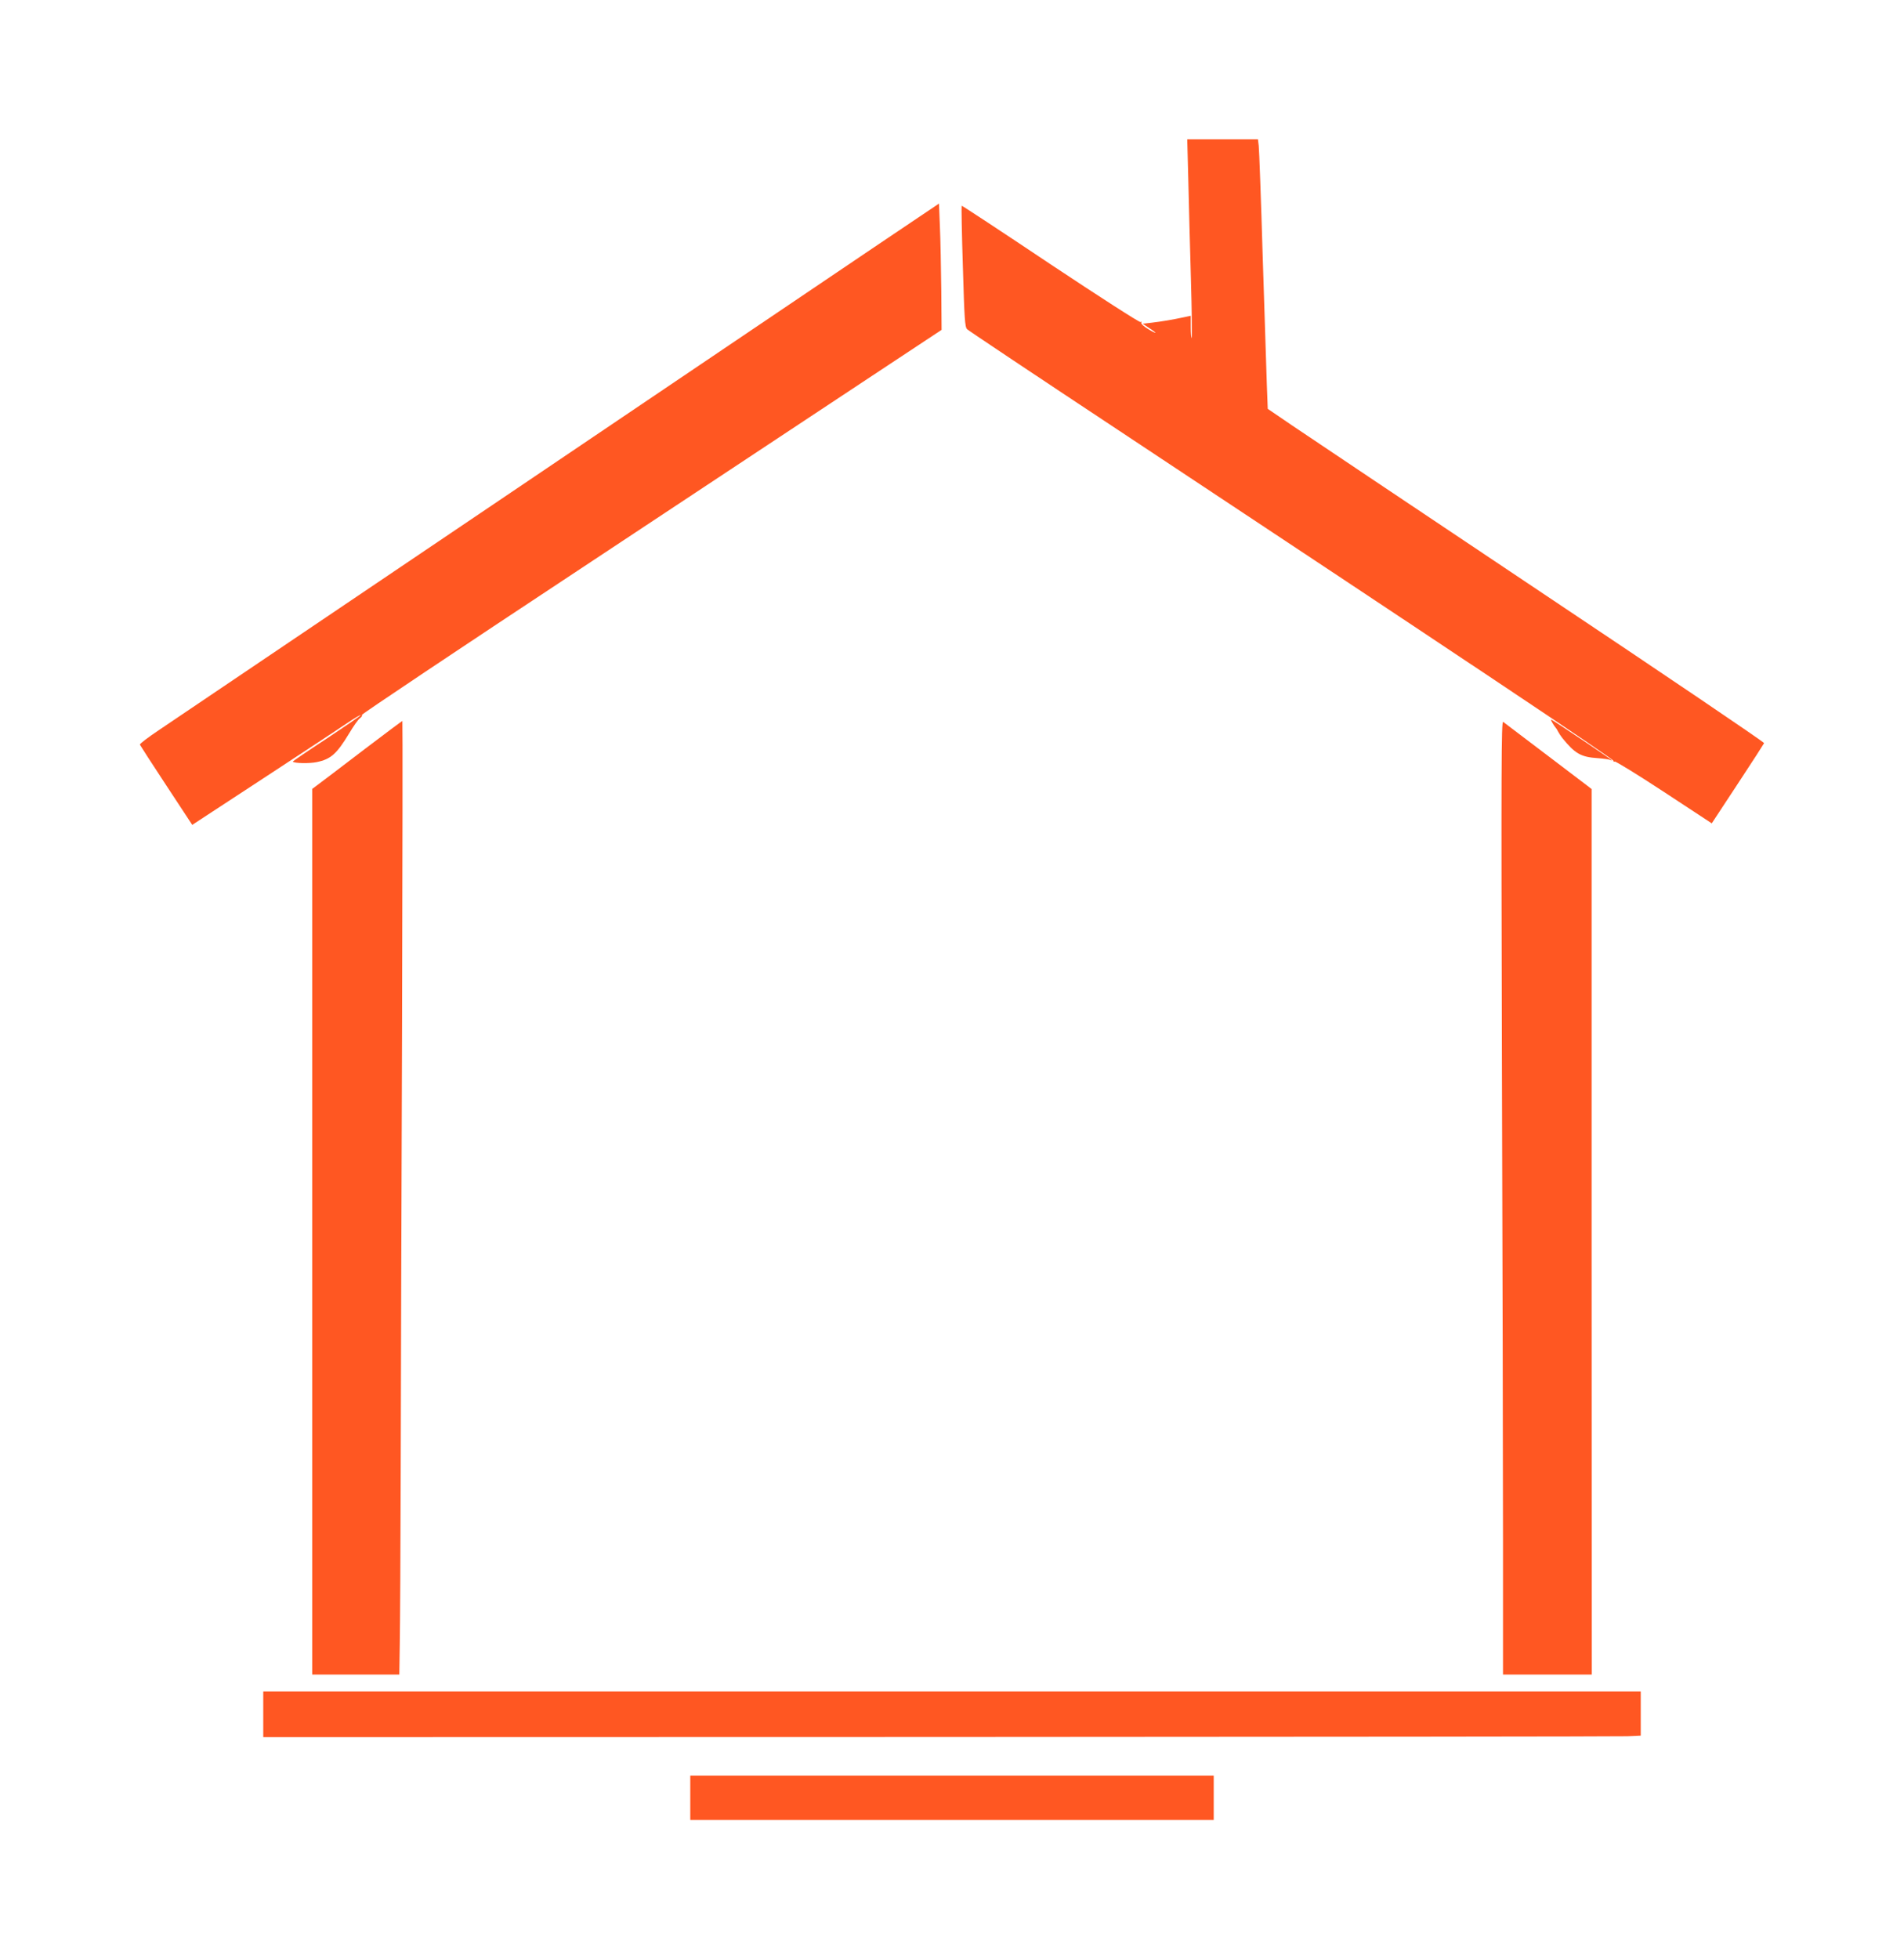<?xml version="1.0" standalone="no"?>
<!DOCTYPE svg PUBLIC "-//W3C//DTD SVG 20010904//EN"
 "http://www.w3.org/TR/2001/REC-SVG-20010904/DTD/svg10.dtd">
<svg version="1.0" xmlns="http://www.w3.org/2000/svg"
 width="1244pt" height="1280pt" viewBox="0 0 1244 1280"
 preserveAspectRatio="xMidYMid meet">
<g transform="translate(0,1280) scale(0.1,-0.1)"
fill="#ff5722" stroke="none">
<path d="M7764 11623 c3 -148 11 -438 17 -646 6 -208 8 -381 5 -385 -3 -3 -6
29 -6 70 l0 75 -42 -9 c-74 -16 -151 -29 -212 -36 l-60 -7 42 -28 c59 -38 53
-43 -8 -6 -28 17 -47 35 -43 41 3 7 1 8 -5 4 -6 -4 -270 166 -589 378 -317
212 -578 384 -580 382 -2 -2 1 -181 8 -397 10 -342 13 -396 28 -410 9 -9 454
-306 989 -660 2204 -1460 3237 -2149 3234 -2160 -1 -6 2 -8 7 -4 6 3 151 -86
323 -199 l312 -205 169 257 c93 141 171 262 173 267 2 6 -656 451 -1463 990
-806 539 -1536 1028 -1623 1087 l-157 107 -6 158 c-3 87 -15 464 -27 838 -11
374 -23 699 -26 723 l-5 42 -231 0 -231 0 7 -267z"/>
<path d="M5710 11184 c-234 -158 -1352 -913 -2485 -1678 -1133 -765 -2117
-1429 -2187 -1476 -70 -47 -126 -89 -124 -95 2 -5 80 -126 173 -267 l169 -257
469 307 c259 169 505 332 548 361 43 29 80 51 83 49 2 -3 -98 -71 -221 -153
-124 -81 -224 -149 -222 -151 11 -11 107 -13 156 -3 92 19 131 53 213 189 28
47 59 91 70 98 10 7 16 17 13 22 -3 4 631 428 1408 941 776 514 1629 1078
1895 1254 l484 320 -2 260 c-2 143 -5 329 -9 413 l-6 152 -425 -286z"/>
<path d="M10142 8079 c7 -13 16 -26 19 -29 3 -3 12 -15 18 -28 7 -13 20 -33
29 -44 82 -101 121 -124 230 -131 39 -3 76 -8 82 -12 5 -3 10 -4 10 -1 0 4
-348 238 -388 261 -11 6 -11 3 0 -16z"/>
<path d="M2380 7904 c-135 -103 -266 -203 -292 -222 l-48 -36 0 -2893 0 -2893
285 0 284 0 3 202 c2 112 5 617 6 1123 1 506 5 1817 9 2913 3 1095 4 1992 2
1992 -2 0 -115 -84 -249 -186z"/>
<path d="M9813 5865 c4 -1226 7 -2629 7 -3117 l0 -888 290 0 290 0 -1 2893 0
2892 -27 21 c-15 11 -142 108 -282 214 -140 106 -261 198 -269 204 -12 9 -13
-299 -8 -2219z"/>
<path d="M1720 1600 l0 -149 4413 1 c2426 1 4451 3 4500 5 l87 4 0 145 0 144
-4500 0 -4500 0 0 -150z"/>
<path d="M4510 1055 l0 -145 1710 0 1710 0 0 145 0 145 -1710 0 -1710 0 0
-145z"/>
</g>
</svg>
